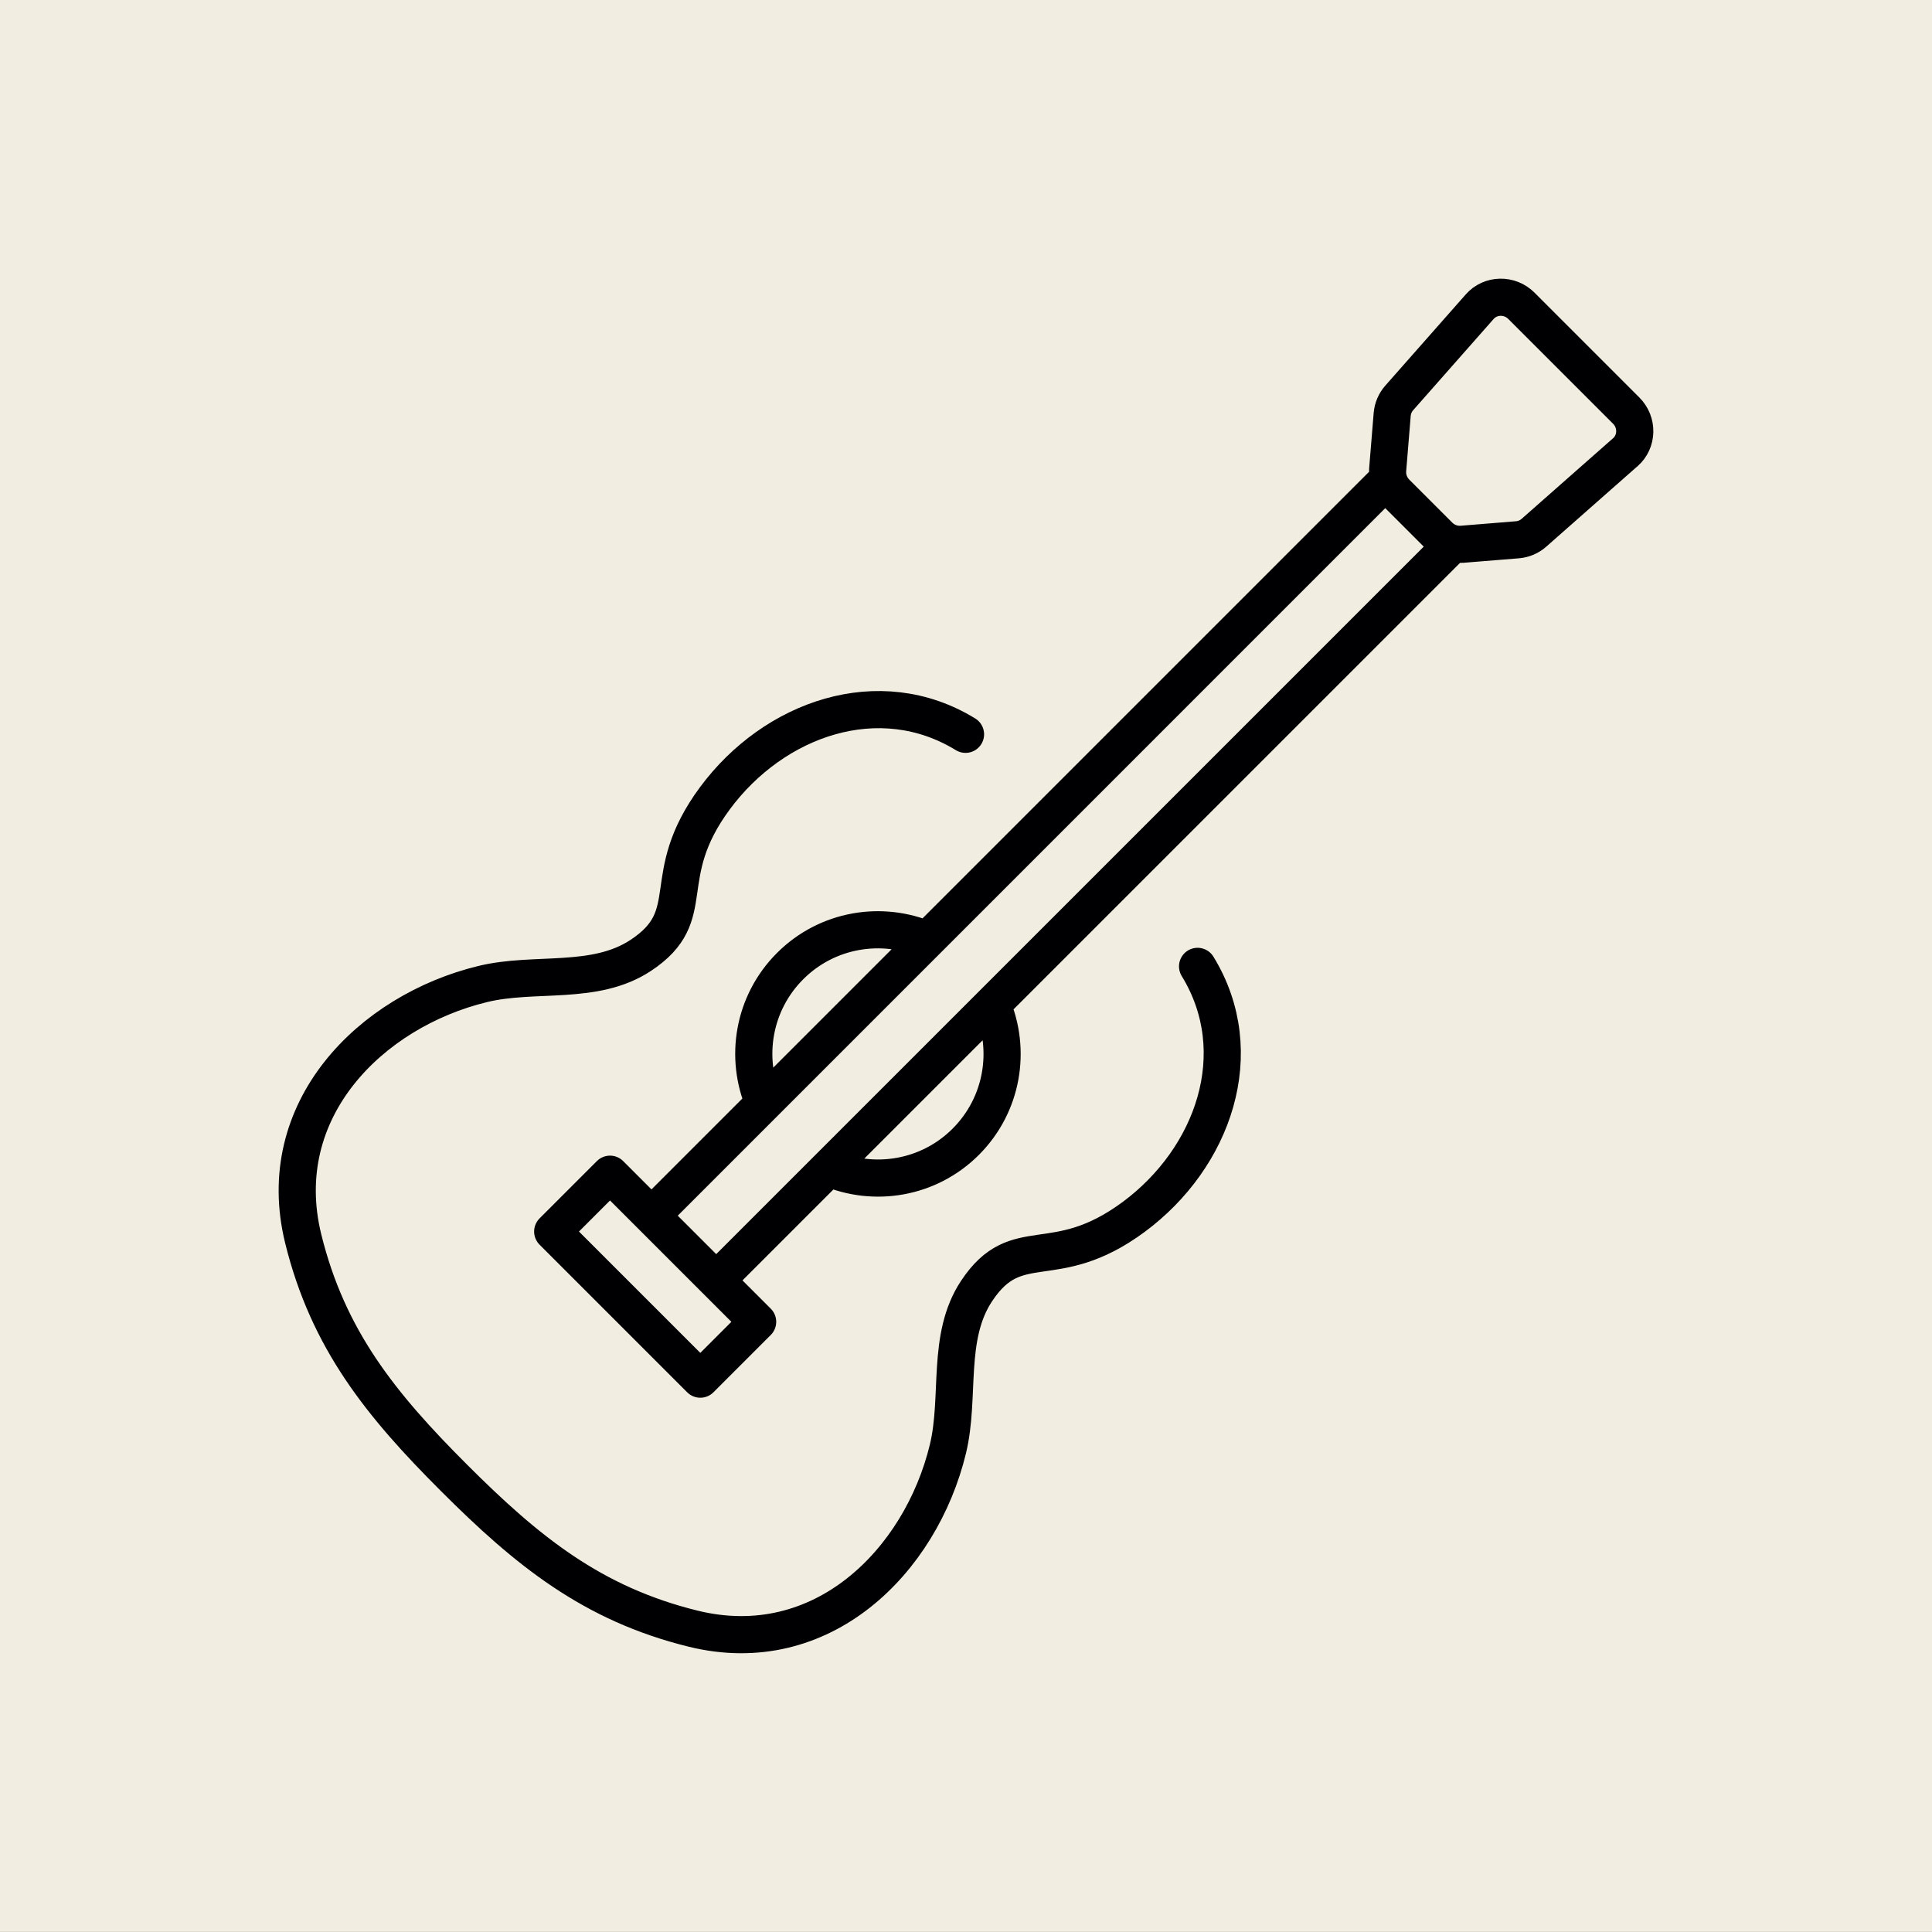 <?xml version="1.0" encoding="UTF-8"?> <svg xmlns="http://www.w3.org/2000/svg" width="52" height="52" viewBox="0 0 52 52" fill="none"><rect x="0" y="0" width="52" height="52" fill="#808080" stroke="none"/><rect width="52" height="51.997" fill="#F2EDE1"></rect><path d="M32.233 26.01C33.657 28.332 32.659 31.166 30.513 32.754C28.366 34.342 27.374 33.102 26.284 34.749C25.462 35.99 25.853 37.602 25.512 39.004C24.779 42.023 22.125 44.689 18.656 43.836C15.94 43.167 14.19 41.746 12.22 39.777C10.25 37.808 8.83 36.056 8.161 33.34C7.308 29.872 9.974 27.218 12.993 26.485C14.394 26.144 16.007 26.535 17.248 25.713C18.895 24.623 17.655 23.63 19.243 21.484C20.831 19.338 23.665 18.34 25.987 19.764M37.341 12.913L17.885 32.37M39.084 14.656L19.627 34.112M22.305 31.434C23.526 31.961 24.997 31.728 25.994 30.73C26.991 29.732 27.225 28.262 26.698 27.041M24.956 25.299C23.735 24.772 22.264 25.005 21.266 26.003C20.268 27.001 20.035 28.471 20.562 29.692M16.419 31.604L20.392 35.577L18.849 37.12L14.876 33.147L16.419 31.604ZM43.742 12.174L41.283 14.342C41.161 14.449 41.008 14.514 40.844 14.528L39.353 14.649C39.125 14.668 38.898 14.584 38.735 14.42L37.578 13.263C37.414 13.099 37.33 12.873 37.349 12.645L37.471 11.154C37.485 10.99 37.55 10.837 37.657 10.714L39.825 8.256C40.116 7.925 40.632 7.914 40.949 8.231L43.768 11.05C44.087 11.368 44.075 11.883 43.744 12.174H43.742Z" stroke="#000003" stroke-linecap="round" stroke-linejoin="round"></path></svg> 